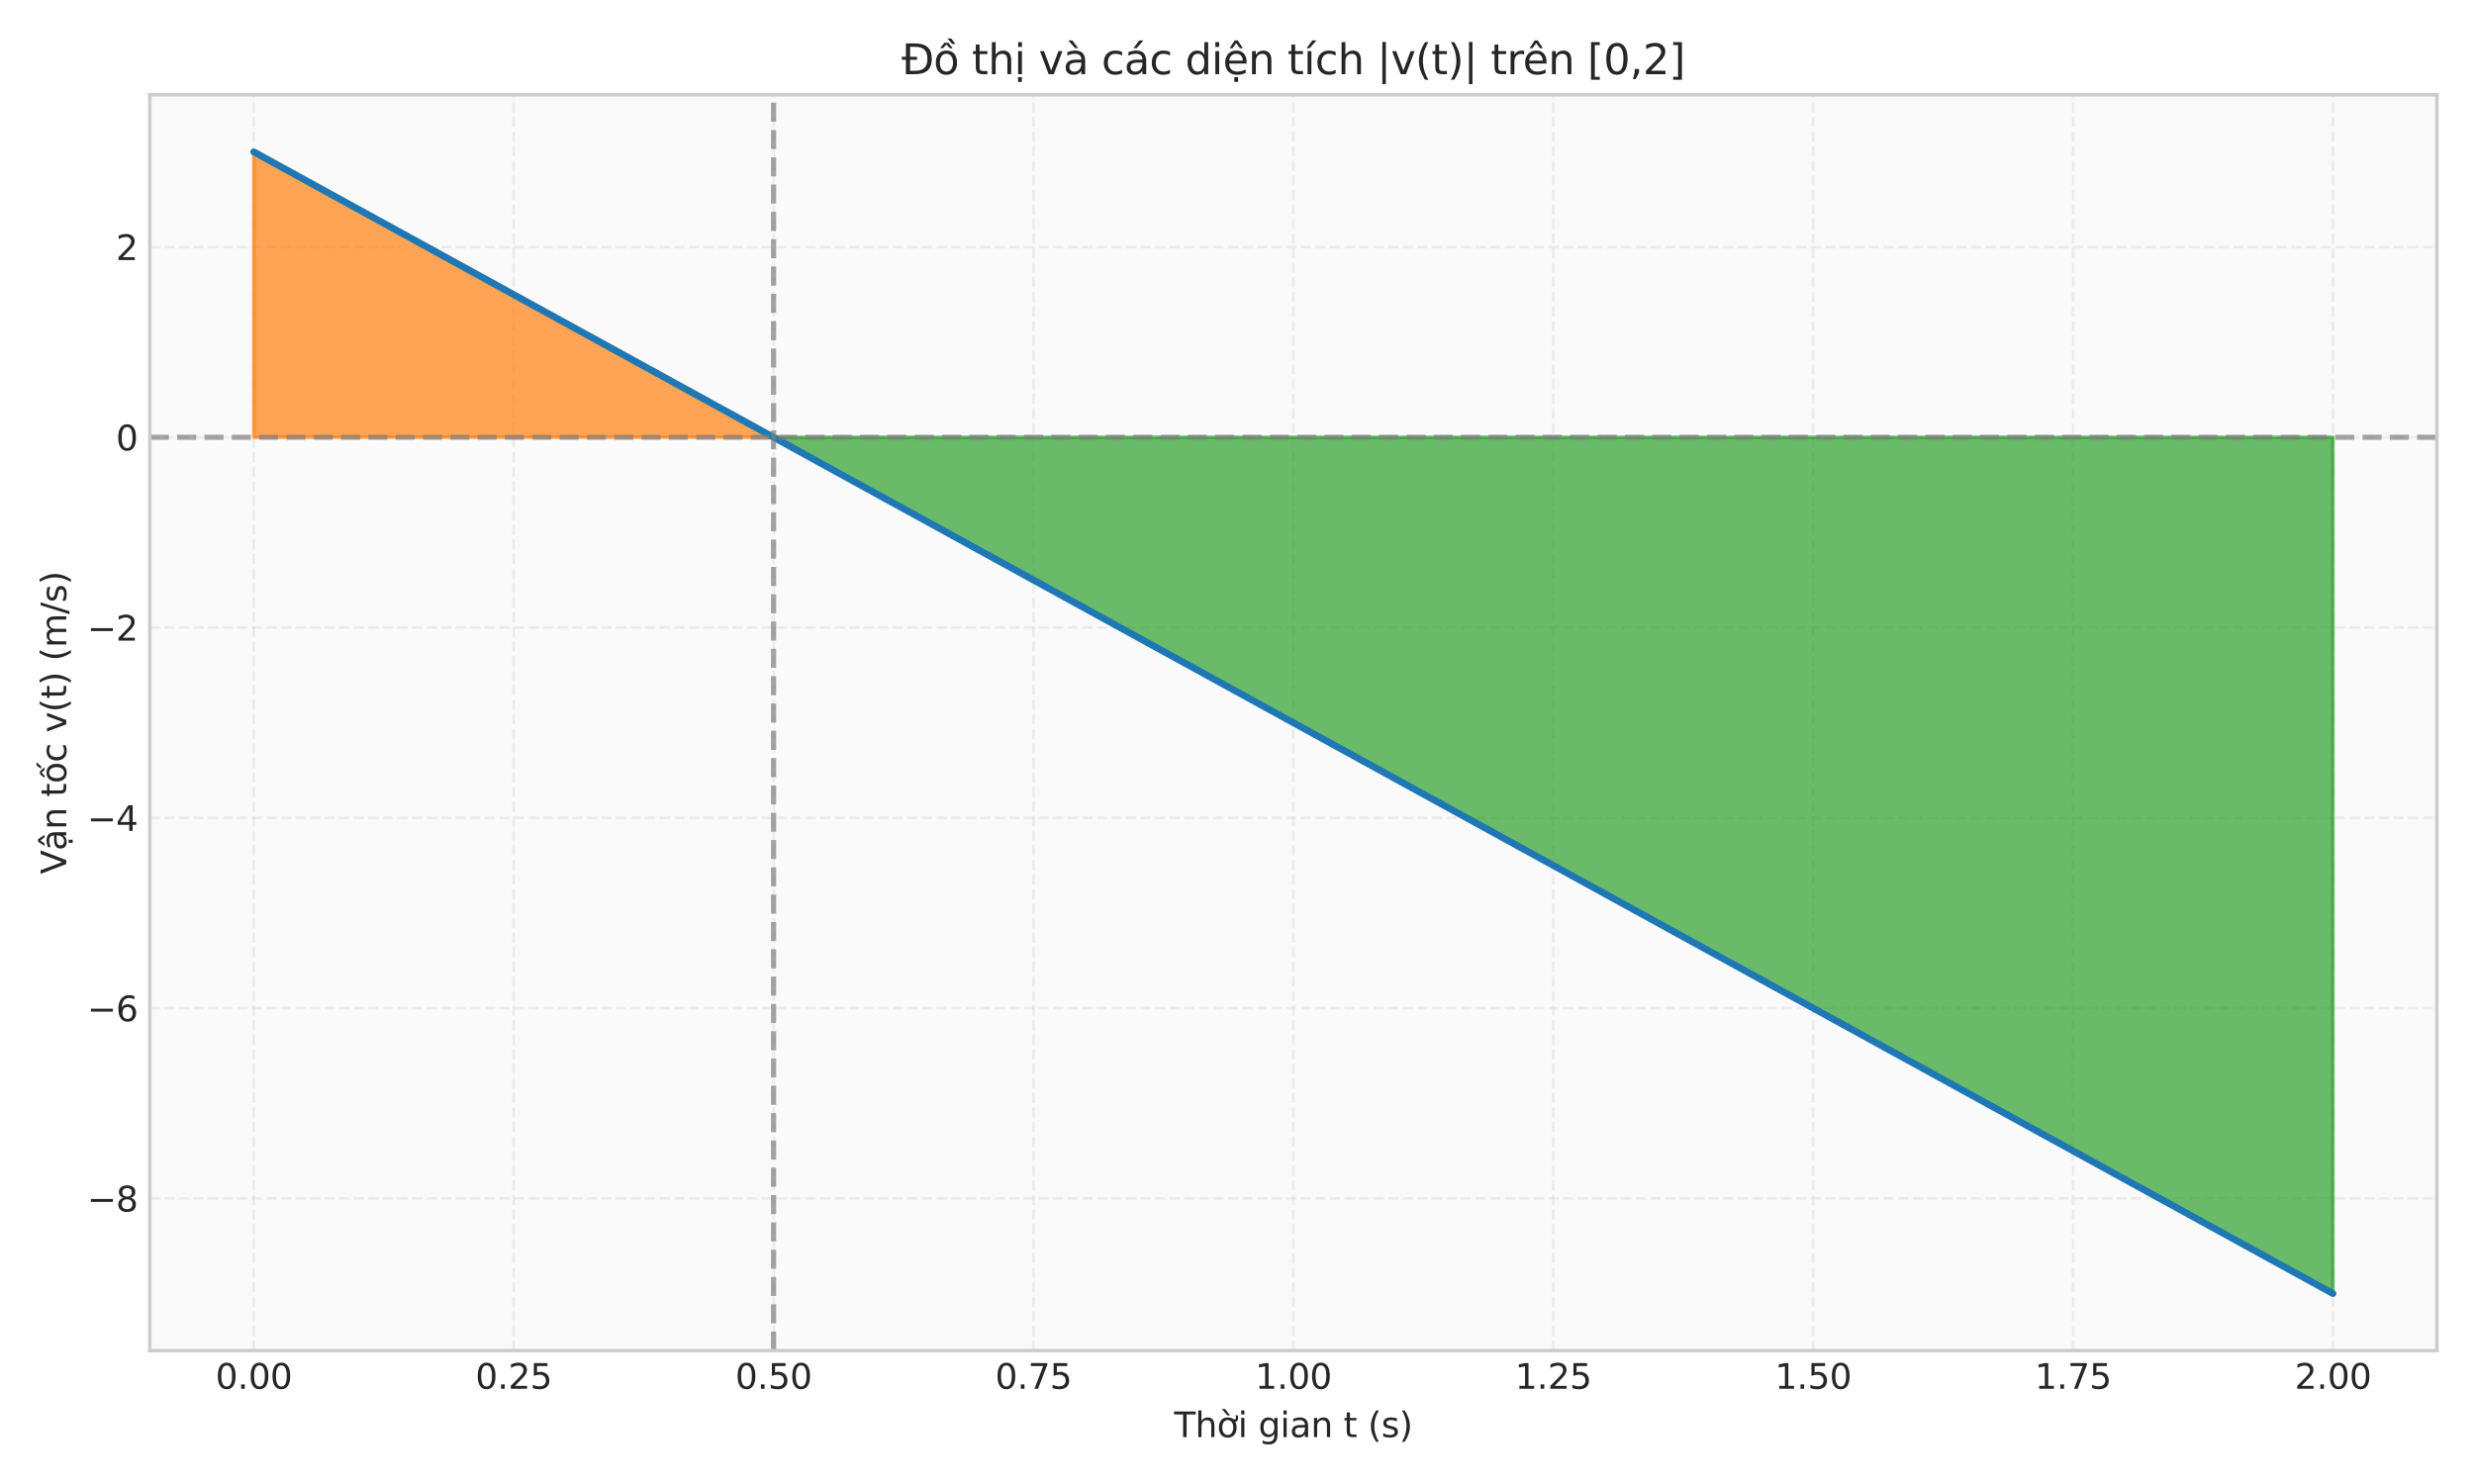 <?xml version="1.0" encoding="utf-8" standalone="no"?>
<!DOCTYPE svg PUBLIC "-//W3C//DTD SVG 1.1//EN"
  "http://www.w3.org/Graphics/SVG/1.1/DTD/svg11.dtd">
<svg xmlns:xlink="http://www.w3.org/1999/xlink" width="720pt" height="432pt" viewBox="0 0 720 432" xmlns="http://www.w3.org/2000/svg" version="1.1">
 <defs>
  <style type="text/css">*{stroke-linejoin: round; stroke-linecap: butt}</style>
 </defs>
 <g id="figure_1">
  <g id="patch_1">
   <path d="M 0 432 
L 720 432 
L 720 0 
L 0 0 
z
" style="fill: #ffffff"/>
  </g>
  <g id="axes_1">
   <g id="patch_2">
    <path d="M 43.601 393.18 
L 709.2 393.18 
L 709.2 27.6 
L 43.601 27.6 
z
" style="fill: #fafafa"/>
   </g>
   <g id="matplotlib.axis_1">
    <g id="xtick_1">
     <g id="line2d_1">
      <path d="M 73.856 393.18 
L 73.856 27.6 
" clip-path="url(#p8010c33c61)" style="fill: none; stroke-dasharray: 2.96,1.28; stroke-dashoffset: 0; stroke: #cccccc; stroke-opacity: 0.3; stroke-width: 0.8"/>
     </g>
     <g id="line2d_2"/>
     <g id="text_1">
      <!-- 0.00 -->
      <g style="fill: #262626" transform="translate(62.723 404.278) scale(0.1 -0.1)">
       <defs>
        <path id="DejaVuSans-30" d="M 2034 4250 
Q 1547 4250 1301 3770 
Q 1056 3291 1056 2328 
Q 1056 1369 1301 889 
Q 1547 409 2034 409 
Q 2525 409 2770 889 
Q 3016 1369 3016 2328 
Q 3016 3291 2770 3770 
Q 2525 4250 2034 4250 
z
M 2034 4750 
Q 2819 4750 3233 4129 
Q 3647 3509 3647 2328 
Q 3647 1150 3233 529 
Q 2819 -91 2034 -91 
Q 1250 -91 836 529 
Q 422 1150 422 2328 
Q 422 3509 836 4129 
Q 1250 4750 2034 4750 
z
" transform="scale(0.016)"/>
        <path id="DejaVuSans-2e" d="M 684 794 
L 1344 794 
L 1344 0 
L 684 0 
L 684 794 
z
" transform="scale(0.016)"/>
       </defs>
       <use xlink:href="#DejaVuSans-30"/>
       <use xlink:href="#DejaVuSans-2e" transform="translate(63.623 0)"/>
       <use xlink:href="#DejaVuSans-30" transform="translate(95.41 0)"/>
       <use xlink:href="#DejaVuSans-30" transform="translate(159.033 0)"/>
      </g>
     </g>
    </g>
    <g id="xtick_2">
     <g id="line2d_3">
      <path d="M 149.492 393.18 
L 149.492 27.6 
" clip-path="url(#p8010c33c61)" style="fill: none; stroke-dasharray: 2.96,1.28; stroke-dashoffset: 0; stroke: #cccccc; stroke-opacity: 0.3; stroke-width: 0.8"/>
     </g>
     <g id="line2d_4"/>
     <g id="text_2">
      <!-- 0.25 -->
      <g style="fill: #262626" transform="translate(138.359 404.278) scale(0.1 -0.1)">
       <defs>
        <path id="DejaVuSans-32" d="M 1228 531 
L 3431 531 
L 3431 0 
L 469 0 
L 469 531 
Q 828 903 1448 1529 
Q 2069 2156 2228 2338 
Q 2531 2678 2651 2914 
Q 2772 3150 2772 3378 
Q 2772 3750 2511 3984 
Q 2250 4219 1831 4219 
Q 1534 4219 1204 4116 
Q 875 4013 500 3803 
L 500 4441 
Q 881 4594 1212 4672 
Q 1544 4750 1819 4750 
Q 2544 4750 2975 4387 
Q 3406 4025 3406 3419 
Q 3406 3131 3298 2873 
Q 3191 2616 2906 2266 
Q 2828 2175 2409 1742 
Q 1991 1309 1228 531 
z
" transform="scale(0.016)"/>
        <path id="DejaVuSans-35" d="M 691 4666 
L 3169 4666 
L 3169 4134 
L 1269 4134 
L 1269 2991 
Q 1406 3038 1543 3061 
Q 1681 3084 1819 3084 
Q 2600 3084 3056 2656 
Q 3513 2228 3513 1497 
Q 3513 744 3044 326 
Q 2575 -91 1722 -91 
Q 1428 -91 1123 -41 
Q 819 9 494 109 
L 494 744 
Q 775 591 1075 516 
Q 1375 441 1709 441 
Q 2250 441 2565 725 
Q 2881 1009 2881 1497 
Q 2881 1984 2565 2268 
Q 2250 2553 1709 2553 
Q 1456 2553 1204 2497 
Q 953 2441 691 2322 
L 691 4666 
z
" transform="scale(0.016)"/>
       </defs>
       <use xlink:href="#DejaVuSans-30"/>
       <use xlink:href="#DejaVuSans-2e" transform="translate(63.623 0)"/>
       <use xlink:href="#DejaVuSans-32" transform="translate(95.41 0)"/>
       <use xlink:href="#DejaVuSans-35" transform="translate(159.033 0)"/>
      </g>
     </g>
    </g>
    <g id="xtick_3">
     <g id="line2d_5">
      <path d="M 225.128 393.18 
L 225.128 27.6 
" clip-path="url(#p8010c33c61)" style="fill: none; stroke-dasharray: 2.96,1.28; stroke-dashoffset: 0; stroke: #cccccc; stroke-opacity: 0.3; stroke-width: 0.8"/>
     </g>
     <g id="line2d_6"/>
     <g id="text_3">
      <!-- 0.50 -->
      <g style="fill: #262626" transform="translate(213.995 404.278) scale(0.1 -0.1)">
       <use xlink:href="#DejaVuSans-30"/>
       <use xlink:href="#DejaVuSans-2e" transform="translate(63.623 0)"/>
       <use xlink:href="#DejaVuSans-35" transform="translate(95.41 0)"/>
       <use xlink:href="#DejaVuSans-30" transform="translate(159.033 0)"/>
      </g>
     </g>
    </g>
    <g id="xtick_4">
     <g id="line2d_7">
      <path d="M 300.764 393.18 
L 300.764 27.6 
" clip-path="url(#p8010c33c61)" style="fill: none; stroke-dasharray: 2.96,1.28; stroke-dashoffset: 0; stroke: #cccccc; stroke-opacity: 0.3; stroke-width: 0.8"/>
     </g>
     <g id="line2d_8"/>
     <g id="text_4">
      <!-- 0.75 -->
      <g style="fill: #262626" transform="translate(289.632 404.278) scale(0.1 -0.1)">
       <defs>
        <path id="DejaVuSans-37" d="M 525 4666 
L 3525 4666 
L 3525 4397 
L 1831 0 
L 1172 0 
L 2766 4134 
L 525 4134 
L 525 4666 
z
" transform="scale(0.016)"/>
       </defs>
       <use xlink:href="#DejaVuSans-30"/>
       <use xlink:href="#DejaVuSans-2e" transform="translate(63.623 0)"/>
       <use xlink:href="#DejaVuSans-37" transform="translate(95.41 0)"/>
       <use xlink:href="#DejaVuSans-35" transform="translate(159.033 0)"/>
      </g>
     </g>
    </g>
    <g id="xtick_5">
     <g id="line2d_9">
      <path d="M 376.401 393.18 
L 376.401 27.6 
" clip-path="url(#p8010c33c61)" style="fill: none; stroke-dasharray: 2.96,1.28; stroke-dashoffset: 0; stroke: #cccccc; stroke-opacity: 0.3; stroke-width: 0.8"/>
     </g>
     <g id="line2d_10"/>
     <g id="text_5">
      <!-- 1.00 -->
      <g style="fill: #262626" transform="translate(365.268 404.278) scale(0.1 -0.1)">
       <defs>
        <path id="DejaVuSans-31" d="M 794 531 
L 1825 531 
L 1825 4091 
L 703 3866 
L 703 4441 
L 1819 4666 
L 2450 4666 
L 2450 531 
L 3481 531 
L 3481 0 
L 794 0 
L 794 531 
z
" transform="scale(0.016)"/>
       </defs>
       <use xlink:href="#DejaVuSans-31"/>
       <use xlink:href="#DejaVuSans-2e" transform="translate(63.623 0)"/>
       <use xlink:href="#DejaVuSans-30" transform="translate(95.41 0)"/>
       <use xlink:href="#DejaVuSans-30" transform="translate(159.033 0)"/>
      </g>
     </g>
    </g>
    <g id="xtick_6">
     <g id="line2d_11">
      <path d="M 452.037 393.18 
L 452.037 27.6 
" clip-path="url(#p8010c33c61)" style="fill: none; stroke-dasharray: 2.96,1.28; stroke-dashoffset: 0; stroke: #cccccc; stroke-opacity: 0.3; stroke-width: 0.8"/>
     </g>
     <g id="line2d_12"/>
     <g id="text_6">
      <!-- 1.25 -->
      <g style="fill: #262626" transform="translate(440.904 404.278) scale(0.1 -0.1)">
       <use xlink:href="#DejaVuSans-31"/>
       <use xlink:href="#DejaVuSans-2e" transform="translate(63.623 0)"/>
       <use xlink:href="#DejaVuSans-32" transform="translate(95.41 0)"/>
       <use xlink:href="#DejaVuSans-35" transform="translate(159.033 0)"/>
      </g>
     </g>
    </g>
    <g id="xtick_7">
     <g id="line2d_13">
      <path d="M 527.673 393.18 
L 527.673 27.6 
" clip-path="url(#p8010c33c61)" style="fill: none; stroke-dasharray: 2.96,1.28; stroke-dashoffset: 0; stroke: #cccccc; stroke-opacity: 0.3; stroke-width: 0.8"/>
     </g>
     <g id="line2d_14"/>
     <g id="text_7">
      <!-- 1.50 -->
      <g style="fill: #262626" transform="translate(516.54 404.278) scale(0.1 -0.1)">
       <use xlink:href="#DejaVuSans-31"/>
       <use xlink:href="#DejaVuSans-2e" transform="translate(63.623 0)"/>
       <use xlink:href="#DejaVuSans-35" transform="translate(95.41 0)"/>
       <use xlink:href="#DejaVuSans-30" transform="translate(159.033 0)"/>
      </g>
     </g>
    </g>
    <g id="xtick_8">
     <g id="line2d_15">
      <path d="M 603.309 393.18 
L 603.309 27.6 
" clip-path="url(#p8010c33c61)" style="fill: none; stroke-dasharray: 2.96,1.28; stroke-dashoffset: 0; stroke: #cccccc; stroke-opacity: 0.3; stroke-width: 0.8"/>
     </g>
     <g id="line2d_16"/>
     <g id="text_8">
      <!-- 1.75 -->
      <g style="fill: #262626" transform="translate(592.176 404.278) scale(0.1 -0.1)">
       <use xlink:href="#DejaVuSans-31"/>
       <use xlink:href="#DejaVuSans-2e" transform="translate(63.623 0)"/>
       <use xlink:href="#DejaVuSans-37" transform="translate(95.41 0)"/>
       <use xlink:href="#DejaVuSans-35" transform="translate(159.033 0)"/>
      </g>
     </g>
    </g>
    <g id="xtick_9">
     <g id="line2d_17">
      <path d="M 678.946 393.18 
L 678.946 27.6 
" clip-path="url(#p8010c33c61)" style="fill: none; stroke-dasharray: 2.96,1.28; stroke-dashoffset: 0; stroke: #cccccc; stroke-opacity: 0.3; stroke-width: 0.8"/>
     </g>
     <g id="line2d_18"/>
     <g id="text_9">
      <!-- 2.00 -->
      <g style="fill: #262626" transform="translate(667.813 404.278) scale(0.1 -0.1)">
       <use xlink:href="#DejaVuSans-32"/>
       <use xlink:href="#DejaVuSans-2e" transform="translate(63.623 0)"/>
       <use xlink:href="#DejaVuSans-30" transform="translate(95.41 0)"/>
       <use xlink:href="#DejaVuSans-30" transform="translate(159.033 0)"/>
      </g>
     </g>
    </g>
    <g id="text_10">
     <!-- Thời gian t (s) -->
     <g style="fill: #262626" transform="translate(341.7 418.357) scale(0.1 -0.1)">
      <defs>
       <path id="DejaVuSans-54" d="M -19 4666 
L 3928 4666 
L 3928 4134 
L 2272 4134 
L 2272 0 
L 1638 0 
L 1638 4134 
L -19 4134 
L -19 4666 
z
" transform="scale(0.016)"/>
       <path id="DejaVuSans-68" d="M 3513 2113 
L 3513 0 
L 2938 0 
L 2938 2094 
Q 2938 2591 2744 2837 
Q 2550 3084 2163 3084 
Q 1697 3084 1428 2787 
Q 1159 2491 1159 1978 
L 1159 0 
L 581 0 
L 581 4863 
L 1159 4863 
L 1159 2956 
Q 1366 3272 1645 3428 
Q 1925 3584 2291 3584 
Q 2894 3584 3203 3211 
Q 3513 2838 3513 2113 
z
" transform="scale(0.016)"/>
       <path id="DejaVuSans-1edd" d="M 1507 5119 
L 2388 3950 
L 1910 3950 
L 891 5119 
L 1507 5119 
z
M 2622 3136 
L 2622 3508 
Q 2813 3367 2950 3300 
Q 3088 3233 3185 3233 
Q 3328 3233 3400 3319 
Q 3472 3405 3472 3573 
Q 3472 3673 3448 3770 
Q 3425 3867 3378 3964 
L 3794 3964 
Q 3825 3845 3840 3739 
Q 3856 3633 3856 3539 
Q 3856 3158 3720 2978 
Q 3585 2798 3294 2798 
Q 3144 2798 2980 2881 
Q 2816 2964 2622 3136 
z
M 1975 3097 
Q 1513 3097 1244 2736 
Q 975 2375 975 1747 
Q 975 1119 1242 758 
Q 1510 397 1975 397 
Q 2435 397 2703 759 
Q 2972 1122 2972 1747 
Q 2972 2369 2703 2733 
Q 2435 3097 1975 3097 
z
M 1975 3584 
Q 2725 3584 3153 3096 
Q 3582 2609 3582 1747 
Q 3582 888 3153 398 
Q 2725 -91 1975 -91 
Q 1222 -91 795 398 
Q 369 888 369 1747 
Q 369 2609 795 3096 
Q 1222 3584 1975 3584 
z
" transform="scale(0.016)"/>
       <path id="DejaVuSans-69" d="M 603 3500 
L 1178 3500 
L 1178 0 
L 603 0 
L 603 3500 
z
M 603 4863 
L 1178 4863 
L 1178 4134 
L 603 4134 
L 603 4863 
z
" transform="scale(0.016)"/>
       <path id="DejaVuSans-20" transform="scale(0.016)"/>
       <path id="DejaVuSans-67" d="M 2906 1791 
Q 2906 2416 2648 2759 
Q 2391 3103 1925 3103 
Q 1463 3103 1205 2759 
Q 947 2416 947 1791 
Q 947 1169 1205 825 
Q 1463 481 1925 481 
Q 2391 481 2648 825 
Q 2906 1169 2906 1791 
z
M 3481 434 
Q 3481 -459 3084 -895 
Q 2688 -1331 1869 -1331 
Q 1566 -1331 1297 -1286 
Q 1028 -1241 775 -1147 
L 775 -588 
Q 1028 -725 1275 -790 
Q 1522 -856 1778 -856 
Q 2344 -856 2625 -561 
Q 2906 -266 2906 331 
L 2906 616 
Q 2728 306 2450 153 
Q 2172 0 1784 0 
Q 1141 0 747 490 
Q 353 981 353 1791 
Q 353 2603 747 3093 
Q 1141 3584 1784 3584 
Q 2172 3584 2450 3431 
Q 2728 3278 2906 2969 
L 2906 3500 
L 3481 3500 
L 3481 434 
z
" transform="scale(0.016)"/>
       <path id="DejaVuSans-61" d="M 2194 1759 
Q 1497 1759 1228 1600 
Q 959 1441 959 1056 
Q 959 750 1161 570 
Q 1363 391 1709 391 
Q 2188 391 2477 730 
Q 2766 1069 2766 1631 
L 2766 1759 
L 2194 1759 
z
M 3341 1997 
L 3341 0 
L 2766 0 
L 2766 531 
Q 2569 213 2275 61 
Q 1981 -91 1556 -91 
Q 1019 -91 701 211 
Q 384 513 384 1019 
Q 384 1609 779 1909 
Q 1175 2209 1959 2209 
L 2766 2209 
L 2766 2266 
Q 2766 2663 2505 2880 
Q 2244 3097 1772 3097 
Q 1472 3097 1187 3025 
Q 903 2953 641 2809 
L 641 3341 
Q 956 3463 1253 3523 
Q 1550 3584 1831 3584 
Q 2591 3584 2966 3190 
Q 3341 2797 3341 1997 
z
" transform="scale(0.016)"/>
       <path id="DejaVuSans-6e" d="M 3513 2113 
L 3513 0 
L 2938 0 
L 2938 2094 
Q 2938 2591 2744 2837 
Q 2550 3084 2163 3084 
Q 1697 3084 1428 2787 
Q 1159 2491 1159 1978 
L 1159 0 
L 581 0 
L 581 3500 
L 1159 3500 
L 1159 2956 
Q 1366 3272 1645 3428 
Q 1925 3584 2291 3584 
Q 2894 3584 3203 3211 
Q 3513 2838 3513 2113 
z
" transform="scale(0.016)"/>
       <path id="DejaVuSans-74" d="M 1172 4494 
L 1172 3500 
L 2356 3500 
L 2356 3053 
L 1172 3053 
L 1172 1153 
Q 1172 725 1289 603 
Q 1406 481 1766 481 
L 2356 481 
L 2356 0 
L 1766 0 
Q 1100 0 847 248 
Q 594 497 594 1153 
L 594 3053 
L 172 3053 
L 172 3500 
L 594 3500 
L 594 4494 
L 1172 4494 
z
" transform="scale(0.016)"/>
       <path id="DejaVuSans-28" d="M 1984 4856 
Q 1566 4138 1362 3434 
Q 1159 2731 1159 2009 
Q 1159 1288 1364 580 
Q 1569 -128 1984 -844 
L 1484 -844 
Q 1016 -109 783 600 
Q 550 1309 550 2009 
Q 550 2706 781 3412 
Q 1013 4119 1484 4856 
L 1984 4856 
z
" transform="scale(0.016)"/>
       <path id="DejaVuSans-73" d="M 2834 3397 
L 2834 2853 
Q 2591 2978 2328 3040 
Q 2066 3103 1784 3103 
Q 1356 3103 1142 2972 
Q 928 2841 928 2578 
Q 928 2378 1081 2264 
Q 1234 2150 1697 2047 
L 1894 2003 
Q 2506 1872 2764 1633 
Q 3022 1394 3022 966 
Q 3022 478 2636 193 
Q 2250 -91 1575 -91 
Q 1294 -91 989 -36 
Q 684 19 347 128 
L 347 722 
Q 666 556 975 473 
Q 1284 391 1588 391 
Q 1994 391 2212 530 
Q 2431 669 2431 922 
Q 2431 1156 2273 1281 
Q 2116 1406 1581 1522 
L 1381 1569 
Q 847 1681 609 1914 
Q 372 2147 372 2553 
Q 372 3047 722 3315 
Q 1072 3584 1716 3584 
Q 2034 3584 2315 3537 
Q 2597 3491 2834 3397 
z
" transform="scale(0.016)"/>
       <path id="DejaVuSans-29" d="M 513 4856 
L 1013 4856 
Q 1481 4119 1714 3412 
Q 1947 2706 1947 2009 
Q 1947 1309 1714 600 
Q 1481 -109 1013 -844 
L 513 -844 
Q 928 -128 1133 580 
Q 1338 1288 1338 2009 
Q 1338 2731 1133 3434 
Q 928 4138 513 4856 
z
" transform="scale(0.016)"/>
      </defs>
      <use xlink:href="#DejaVuSans-54"/>
      <use xlink:href="#DejaVuSans-68" transform="translate(61.084 0)"/>
      <use xlink:href="#DejaVuSans-1edd" transform="translate(124.463 0)"/>
      <use xlink:href="#DejaVuSans-69" transform="translate(185.645 0)"/>
      <use xlink:href="#DejaVuSans-20" transform="translate(213.428 0)"/>
      <use xlink:href="#DejaVuSans-67" transform="translate(245.215 0)"/>
      <use xlink:href="#DejaVuSans-69" transform="translate(308.691 0)"/>
      <use xlink:href="#DejaVuSans-61" transform="translate(336.475 0)"/>
      <use xlink:href="#DejaVuSans-6e" transform="translate(397.754 0)"/>
      <use xlink:href="#DejaVuSans-20" transform="translate(461.133 0)"/>
      <use xlink:href="#DejaVuSans-74" transform="translate(492.92 0)"/>
      <use xlink:href="#DejaVuSans-20" transform="translate(532.129 0)"/>
      <use xlink:href="#DejaVuSans-28" transform="translate(563.916 0)"/>
      <use xlink:href="#DejaVuSans-73" transform="translate(602.93 0)"/>
      <use xlink:href="#DejaVuSans-29" transform="translate(655.029 0)"/>
     </g>
    </g>
   </g>
   <g id="matplotlib.axis_2">
    <g id="ytick_1">
     <g id="line2d_19">
      <path d="M 43.601 348.867 
L 709.2 348.867 
" clip-path="url(#p8010c33c61)" style="fill: none; stroke-dasharray: 2.96,1.28; stroke-dashoffset: 0; stroke: #cccccc; stroke-opacity: 0.3; stroke-width: 0.8"/>
     </g>
     <g id="line2d_20"/>
     <g id="text_11">
      <!-- −8 -->
      <g style="fill: #262626" transform="translate(25.359 352.666) scale(0.1 -0.1)">
       <defs>
        <path id="DejaVuSans-2212" d="M 678 2272 
L 4684 2272 
L 4684 1741 
L 678 1741 
L 678 2272 
z
" transform="scale(0.016)"/>
        <path id="DejaVuSans-38" d="M 2034 2216 
Q 1584 2216 1326 1975 
Q 1069 1734 1069 1313 
Q 1069 891 1326 650 
Q 1584 409 2034 409 
Q 2484 409 2743 651 
Q 3003 894 3003 1313 
Q 3003 1734 2745 1975 
Q 2488 2216 2034 2216 
z
M 1403 2484 
Q 997 2584 770 2862 
Q 544 3141 544 3541 
Q 544 4100 942 4425 
Q 1341 4750 2034 4750 
Q 2731 4750 3128 4425 
Q 3525 4100 3525 3541 
Q 3525 3141 3298 2862 
Q 3072 2584 2669 2484 
Q 3125 2378 3379 2068 
Q 3634 1759 3634 1313 
Q 3634 634 3220 271 
Q 2806 -91 2034 -91 
Q 1263 -91 848 271 
Q 434 634 434 1313 
Q 434 1759 690 2068 
Q 947 2378 1403 2484 
z
M 1172 3481 
Q 1172 3119 1398 2916 
Q 1625 2713 2034 2713 
Q 2441 2713 2670 2916 
Q 2900 3119 2900 3481 
Q 2900 3844 2670 4047 
Q 2441 4250 2034 4250 
Q 1625 4250 1398 4047 
Q 1172 3844 1172 3481 
z
" transform="scale(0.016)"/>
       </defs>
       <use xlink:href="#DejaVuSans-2212"/>
       <use xlink:href="#DejaVuSans-38" transform="translate(83.789 0)"/>
      </g>
     </g>
    </g>
    <g id="ytick_2">
     <g id="line2d_21">
      <path d="M 43.601 293.476 
L 709.2 293.476 
" clip-path="url(#p8010c33c61)" style="fill: none; stroke-dasharray: 2.96,1.28; stroke-dashoffset: 0; stroke: #cccccc; stroke-opacity: 0.3; stroke-width: 0.8"/>
     </g>
     <g id="line2d_22"/>
     <g id="text_12">
      <!-- −6 -->
      <g style="fill: #262626" transform="translate(25.359 297.276) scale(0.1 -0.1)">
       <defs>
        <path id="DejaVuSans-36" d="M 2113 2584 
Q 1688 2584 1439 2293 
Q 1191 2003 1191 1497 
Q 1191 994 1439 701 
Q 1688 409 2113 409 
Q 2538 409 2786 701 
Q 3034 994 3034 1497 
Q 3034 2003 2786 2293 
Q 2538 2584 2113 2584 
z
M 3366 4563 
L 3366 3988 
Q 3128 4100 2886 4159 
Q 2644 4219 2406 4219 
Q 1781 4219 1451 3797 
Q 1122 3375 1075 2522 
Q 1259 2794 1537 2939 
Q 1816 3084 2150 3084 
Q 2853 3084 3261 2657 
Q 3669 2231 3669 1497 
Q 3669 778 3244 343 
Q 2819 -91 2113 -91 
Q 1303 -91 875 529 
Q 447 1150 447 2328 
Q 447 3434 972 4092 
Q 1497 4750 2381 4750 
Q 2619 4750 2861 4703 
Q 3103 4656 3366 4563 
z
" transform="scale(0.016)"/>
       </defs>
       <use xlink:href="#DejaVuSans-2212"/>
       <use xlink:href="#DejaVuSans-36" transform="translate(83.789 0)"/>
      </g>
     </g>
    </g>
    <g id="ytick_3">
     <g id="line2d_23">
      <path d="M 43.601 238.085 
L 709.2 238.085 
" clip-path="url(#p8010c33c61)" style="fill: none; stroke-dasharray: 2.96,1.28; stroke-dashoffset: 0; stroke: #cccccc; stroke-opacity: 0.3; stroke-width: 0.8"/>
     </g>
     <g id="line2d_24"/>
     <g id="text_13">
      <!-- −4 -->
      <g style="fill: #262626" transform="translate(25.359 241.885) scale(0.1 -0.1)">
       <defs>
        <path id="DejaVuSans-34" d="M 2419 4116 
L 825 1625 
L 2419 1625 
L 2419 4116 
z
M 2253 4666 
L 3047 4666 
L 3047 1625 
L 3713 1625 
L 3713 1100 
L 3047 1100 
L 3047 0 
L 2419 0 
L 2419 1100 
L 313 1100 
L 313 1709 
L 2253 4666 
z
" transform="scale(0.016)"/>
       </defs>
       <use xlink:href="#DejaVuSans-2212"/>
       <use xlink:href="#DejaVuSans-34" transform="translate(83.789 0)"/>
      </g>
     </g>
    </g>
    <g id="ytick_4">
     <g id="line2d_25">
      <path d="M 43.601 182.695 
L 709.2 182.695 
" clip-path="url(#p8010c33c61)" style="fill: none; stroke-dasharray: 2.96,1.28; stroke-dashoffset: 0; stroke: #cccccc; stroke-opacity: 0.3; stroke-width: 0.8"/>
     </g>
     <g id="line2d_26"/>
     <g id="text_14">
      <!-- −2 -->
      <g style="fill: #262626" transform="translate(25.359 186.494) scale(0.1 -0.1)">
       <use xlink:href="#DejaVuSans-2212"/>
       <use xlink:href="#DejaVuSans-32" transform="translate(83.789 0)"/>
      </g>
     </g>
    </g>
    <g id="ytick_5">
     <g id="line2d_27">
      <path d="M 43.601 127.304 
L 709.2 127.304 
" clip-path="url(#p8010c33c61)" style="fill: none; stroke-dasharray: 2.96,1.28; stroke-dashoffset: 0; stroke: #cccccc; stroke-opacity: 0.3; stroke-width: 0.8"/>
     </g>
     <g id="line2d_28"/>
     <g id="text_15">
      <!-- 0 -->
      <g style="fill: #262626" transform="translate(33.739 131.103) scale(0.1 -0.1)">
       <use xlink:href="#DejaVuSans-30"/>
      </g>
     </g>
    </g>
    <g id="ytick_6">
     <g id="line2d_29">
      <path d="M 43.601 71.913 
L 709.2 71.913 
" clip-path="url(#p8010c33c61)" style="fill: none; stroke-dasharray: 2.96,1.28; stroke-dashoffset: 0; stroke: #cccccc; stroke-opacity: 0.3; stroke-width: 0.8"/>
     </g>
     <g id="line2d_30"/>
     <g id="text_16">
      <!-- 2 -->
      <g style="fill: #262626" transform="translate(33.739 75.712) scale(0.1 -0.1)">
       <use xlink:href="#DejaVuSans-32"/>
      </g>
     </g>
    </g>
    <g id="text_17">
     <!-- Vận tốc v(t) (m/s) -->
     <g style="fill: #262626" transform="translate(19.279 254.461) rotate(-90) scale(0.1 -0.1)">
      <defs>
       <path id="DejaVuSans-56" d="M 1831 0 
L 50 4666 
L 709 4666 
L 2188 738 
L 3669 4666 
L 4325 4666 
L 2547 0 
L 1831 0 
z
" transform="scale(0.016)"/>
       <path id="DejaVuSans-1ead" d="M 2194 1759 
Q 1497 1759 1228 1600 
Q 959 1441 959 1056 
Q 959 750 1161 570 
Q 1363 391 1709 391 
Q 2188 391 2477 730 
Q 2766 1069 2766 1631 
L 2766 1759 
L 2194 1759 
z
M 3341 1997 
L 3341 0 
L 2766 0 
L 2766 531 
Q 2569 213 2275 61 
Q 1981 -91 1556 -91 
Q 1019 -91 701 211 
Q 384 513 384 1019 
Q 384 1609 779 1909 
Q 1175 2209 1959 2209 
L 2766 2209 
L 2766 2266 
Q 2766 2663 2505 2880 
Q 2244 3097 1772 3097 
Q 1472 3097 1187 3025 
Q 903 2953 641 2809 
L 641 3341 
Q 956 3463 1253 3523 
Q 1550 3584 1831 3584 
Q 2591 3584 2966 3190 
Q 3341 2797 3341 1997 
z
M 1625 5119 
L 2087 5119 
L 2853 3944 
L 2419 3944 
L 1856 4709 
L 1294 3944 
L 859 3944 
L 1625 5119 
z
M 1410 -441 
L 1985 -441 
L 1985 -1172 
L 1410 -1172 
L 1410 -441 
z
" transform="scale(0.016)"/>
       <path id="DejaVuSans-1ed1" d="M 1658 4775 
L 2246 4775 
L 2905 3944 
L 2471 3944 
L 1952 4500 
L 1433 3944 
L 999 3944 
L 1658 4775 
z
M 3268 5409 
L 3846 5409 
L 3134 4584 
L 2655 4584 
L 3268 5409 
z
M 1959 3097 
Q 1497 3097 1228 2736 
Q 959 2375 959 1747 
Q 959 1119 1226 758 
Q 1494 397 1959 397 
Q 2419 397 2687 759 
Q 2956 1122 2956 1747 
Q 2956 2369 2687 2733 
Q 2419 3097 1959 3097 
z
M 1959 3584 
Q 2709 3584 3137 3096 
Q 3566 2609 3566 1747 
Q 3566 888 3137 398 
Q 2709 -91 1959 -91 
Q 1206 -91 779 398 
Q 353 888 353 1747 
Q 353 2609 779 3096 
Q 1206 3584 1959 3584 
z
" transform="scale(0.016)"/>
       <path id="DejaVuSans-63" d="M 3122 3366 
L 3122 2828 
Q 2878 2963 2633 3030 
Q 2388 3097 2138 3097 
Q 1578 3097 1268 2742 
Q 959 2388 959 1747 
Q 959 1106 1268 751 
Q 1578 397 2138 397 
Q 2388 397 2633 464 
Q 2878 531 3122 666 
L 3122 134 
Q 2881 22 2623 -34 
Q 2366 -91 2075 -91 
Q 1284 -91 818 406 
Q 353 903 353 1747 
Q 353 2603 823 3093 
Q 1294 3584 2113 3584 
Q 2378 3584 2631 3529 
Q 2884 3475 3122 3366 
z
" transform="scale(0.016)"/>
       <path id="DejaVuSans-76" d="M 191 3500 
L 800 3500 
L 1894 563 
L 2988 3500 
L 3597 3500 
L 2284 0 
L 1503 0 
L 191 3500 
z
" transform="scale(0.016)"/>
       <path id="DejaVuSans-6d" d="M 3328 2828 
Q 3544 3216 3844 3400 
Q 4144 3584 4550 3584 
Q 5097 3584 5394 3201 
Q 5691 2819 5691 2113 
L 5691 0 
L 5113 0 
L 5113 2094 
Q 5113 2597 4934 2840 
Q 4756 3084 4391 3084 
Q 3944 3084 3684 2787 
Q 3425 2491 3425 1978 
L 3425 0 
L 2847 0 
L 2847 2094 
Q 2847 2600 2669 2842 
Q 2491 3084 2119 3084 
Q 1678 3084 1418 2786 
Q 1159 2488 1159 1978 
L 1159 0 
L 581 0 
L 581 3500 
L 1159 3500 
L 1159 2956 
Q 1356 3278 1631 3431 
Q 1906 3584 2284 3584 
Q 2666 3584 2933 3390 
Q 3200 3197 3328 2828 
z
" transform="scale(0.016)"/>
       <path id="DejaVuSans-2f" d="M 1625 4666 
L 2156 4666 
L 531 -594 
L 0 -594 
L 1625 4666 
z
" transform="scale(0.016)"/>
      </defs>
      <use xlink:href="#DejaVuSans-56"/>
      <use xlink:href="#DejaVuSans-1ead" transform="translate(68.408 0)"/>
      <use xlink:href="#DejaVuSans-6e" transform="translate(129.688 0)"/>
      <use xlink:href="#DejaVuSans-20" transform="translate(193.066 0)"/>
      <use xlink:href="#DejaVuSans-74" transform="translate(224.854 0)"/>
      <use xlink:href="#DejaVuSans-1ed1" transform="translate(264.062 0)"/>
      <use xlink:href="#DejaVuSans-63" transform="translate(325.244 0)"/>
      <use xlink:href="#DejaVuSans-20" transform="translate(380.225 0)"/>
      <use xlink:href="#DejaVuSans-76" transform="translate(412.012 0)"/>
      <use xlink:href="#DejaVuSans-28" transform="translate(471.191 0)"/>
      <use xlink:href="#DejaVuSans-74" transform="translate(510.205 0)"/>
      <use xlink:href="#DejaVuSans-29" transform="translate(549.414 0)"/>
      <use xlink:href="#DejaVuSans-20" transform="translate(588.428 0)"/>
      <use xlink:href="#DejaVuSans-28" transform="translate(620.215 0)"/>
      <use xlink:href="#DejaVuSans-6d" transform="translate(659.229 0)"/>
      <use xlink:href="#DejaVuSans-2f" transform="translate(756.641 0)"/>
      <use xlink:href="#DejaVuSans-73" transform="translate(790.332 0)"/>
      <use xlink:href="#DejaVuSans-29" transform="translate(842.432 0)"/>
     </g>
    </g>
   </g>
   <g id="FillBetweenPolyCollection_1">
    <defs>
     <path id="m2ce1dfac33" d="M 73.856 -304.696 
L 73.856 -387.783 
L 74.616 -387.365 
L 75.376 -386.948 
L 76.136 -386.53 
L 76.896 -386.113 
L 77.657 -385.695 
L 78.417 -385.278 
L 79.177 -384.86 
L 79.937 -384.443 
L 80.697 -384.025 
L 81.457 -383.608 
L 82.218 -383.19 
L 82.978 -382.772 
L 83.738 -382.355 
L 84.498 -381.937 
L 85.258 -381.52 
L 86.018 -381.102 
L 86.779 -380.685 
L 87.539 -380.267 
L 88.299 -379.85 
L 89.059 -379.432 
L 89.819 -379.015 
L 90.579 -378.597 
L 91.339 -378.18 
L 92.1 -377.762 
L 92.86 -377.345 
L 93.62 -376.927 
L 94.38 -376.51 
L 95.14 -376.092 
L 95.9 -375.675 
L 96.661 -375.257 
L 97.421 -374.84 
L 98.181 -374.422 
L 98.941 -374.005 
L 99.701 -373.587 
L 100.461 -373.17 
L 101.222 -372.752 
L 101.982 -372.335 
L 102.742 -371.917 
L 103.502 -371.499 
L 104.262 -371.082 
L 105.022 -370.664 
L 105.783 -370.247 
L 106.543 -369.829 
L 107.303 -369.412 
L 108.063 -368.994 
L 108.823 -368.577 
L 109.583 -368.159 
L 110.344 -367.742 
L 111.104 -367.324 
L 111.864 -366.907 
L 112.624 -366.489 
L 113.384 -366.072 
L 114.144 -365.654 
L 114.905 -365.237 
L 115.665 -364.819 
L 116.425 -364.402 
L 117.185 -363.984 
L 117.945 -363.567 
L 118.705 -363.149 
L 119.466 -362.732 
L 120.226 -362.314 
L 120.986 -361.897 
L 121.746 -361.479 
L 122.506 -361.061 
L 123.266 -360.644 
L 124.026 -360.226 
L 124.787 -359.809 
L 125.547 -359.391 
L 126.307 -358.974 
L 127.067 -358.556 
L 127.827 -358.139 
L 128.587 -357.721 
L 129.348 -357.304 
L 130.108 -356.886 
L 130.868 -356.469 
L 131.628 -356.051 
L 132.388 -355.634 
L 133.148 -355.216 
L 133.909 -354.799 
L 134.669 -354.381 
L 135.429 -353.964 
L 136.189 -353.546 
L 136.949 -353.129 
L 137.709 -352.711 
L 138.47 -352.294 
L 139.23 -351.876 
L 139.99 -351.459 
L 140.75 -351.041 
L 141.51 -350.623 
L 142.27 -350.206 
L 143.031 -349.788 
L 143.791 -349.371 
L 144.551 -348.953 
L 145.311 -348.536 
L 146.071 -348.118 
L 146.831 -347.701 
L 147.592 -347.283 
L 148.352 -346.866 
L 149.112 -346.448 
L 149.872 -346.031 
L 150.632 -345.613 
L 151.392 -345.196 
L 152.153 -344.778 
L 152.913 -344.361 
L 153.673 -343.943 
L 154.433 -343.526 
L 155.193 -343.108 
L 155.953 -342.691 
L 156.714 -342.273 
L 157.474 -341.856 
L 158.234 -341.438 
L 158.994 -341.021 
L 159.754 -340.603 
L 160.514 -340.186 
L 161.274 -339.768 
L 162.035 -339.35 
L 162.795 -338.933 
L 163.555 -338.515 
L 164.315 -338.098 
L 165.075 -337.68 
L 165.835 -337.263 
L 166.596 -336.845 
L 167.356 -336.428 
L 168.116 -336.01 
L 168.876 -335.593 
L 169.636 -335.175 
L 170.396 -334.758 
L 171.157 -334.34 
L 171.917 -333.923 
L 172.677 -333.505 
L 173.437 -333.088 
L 174.197 -332.67 
L 174.957 -332.253 
L 175.718 -331.835 
L 176.478 -331.418 
L 177.238 -331 
L 177.998 -330.583 
L 178.758 -330.165 
L 179.518 -329.748 
L 180.279 -329.33 
L 181.039 -328.912 
L 181.799 -328.495 
L 182.559 -328.077 
L 183.319 -327.66 
L 184.079 -327.242 
L 184.84 -326.825 
L 185.6 -326.407 
L 186.36 -325.99 
L 187.12 -325.572 
L 187.88 -325.155 
L 188.64 -324.737 
L 189.401 -324.32 
L 190.161 -323.902 
L 190.921 -323.485 
L 191.681 -323.067 
L 192.441 -322.65 
L 193.201 -322.232 
L 193.961 -321.815 
L 194.722 -321.397 
L 195.482 -320.98 
L 196.242 -320.562 
L 197.002 -320.145 
L 197.762 -319.727 
L 198.522 -319.31 
L 199.283 -318.892 
L 200.043 -318.475 
L 200.803 -318.057 
L 201.563 -317.639 
L 202.323 -317.222 
L 203.083 -316.804 
L 203.844 -316.387 
L 204.604 -315.969 
L 205.364 -315.552 
L 206.124 -315.134 
L 206.884 -314.717 
L 207.644 -314.299 
L 208.405 -313.882 
L 209.165 -313.464 
L 209.925 -313.047 
L 210.685 -312.629 
L 211.445 -312.212 
L 212.205 -311.794 
L 212.966 -311.377 
L 213.726 -310.959 
L 214.486 -310.542 
L 215.246 -310.124 
L 216.006 -309.707 
L 216.766 -309.289 
L 217.527 -308.872 
L 218.287 -308.454 
L 219.047 -308.037 
L 219.807 -307.619 
L 220.567 -307.201 
L 221.327 -306.784 
L 222.088 -306.366 
L 222.848 -305.949 
L 223.608 -305.531 
L 224.368 -305.114 
L 225.128 -304.696 
L 225.128 -304.696 
L 225.128 -304.696 
L 224.368 -304.696 
L 223.608 -304.696 
L 222.848 -304.696 
L 222.088 -304.696 
L 221.327 -304.696 
L 220.567 -304.696 
L 219.807 -304.696 
L 219.047 -304.696 
L 218.287 -304.696 
L 217.527 -304.696 
L 216.766 -304.696 
L 216.006 -304.696 
L 215.246 -304.696 
L 214.486 -304.696 
L 213.726 -304.696 
L 212.966 -304.696 
L 212.205 -304.696 
L 211.445 -304.696 
L 210.685 -304.696 
L 209.925 -304.696 
L 209.165 -304.696 
L 208.405 -304.696 
L 207.644 -304.696 
L 206.884 -304.696 
L 206.124 -304.696 
L 205.364 -304.696 
L 204.604 -304.696 
L 203.844 -304.696 
L 203.083 -304.696 
L 202.323 -304.696 
L 201.563 -304.696 
L 200.803 -304.696 
L 200.043 -304.696 
L 199.283 -304.696 
L 198.522 -304.696 
L 197.762 -304.696 
L 197.002 -304.696 
L 196.242 -304.696 
L 195.482 -304.696 
L 194.722 -304.696 
L 193.961 -304.696 
L 193.201 -304.696 
L 192.441 -304.696 
L 191.681 -304.696 
L 190.921 -304.696 
L 190.161 -304.696 
L 189.401 -304.696 
L 188.64 -304.696 
L 187.88 -304.696 
L 187.12 -304.696 
L 186.36 -304.696 
L 185.6 -304.696 
L 184.84 -304.696 
L 184.079 -304.696 
L 183.319 -304.696 
L 182.559 -304.696 
L 181.799 -304.696 
L 181.039 -304.696 
L 180.279 -304.696 
L 179.518 -304.696 
L 178.758 -304.696 
L 177.998 -304.696 
L 177.238 -304.696 
L 176.478 -304.696 
L 175.718 -304.696 
L 174.957 -304.696 
L 174.197 -304.696 
L 173.437 -304.696 
L 172.677 -304.696 
L 171.917 -304.696 
L 171.157 -304.696 
L 170.396 -304.696 
L 169.636 -304.696 
L 168.876 -304.696 
L 168.116 -304.696 
L 167.356 -304.696 
L 166.596 -304.696 
L 165.835 -304.696 
L 165.075 -304.696 
L 164.315 -304.696 
L 163.555 -304.696 
L 162.795 -304.696 
L 162.035 -304.696 
L 161.274 -304.696 
L 160.514 -304.696 
L 159.754 -304.696 
L 158.994 -304.696 
L 158.234 -304.696 
L 157.474 -304.696 
L 156.714 -304.696 
L 155.953 -304.696 
L 155.193 -304.696 
L 154.433 -304.696 
L 153.673 -304.696 
L 152.913 -304.696 
L 152.153 -304.696 
L 151.392 -304.696 
L 150.632 -304.696 
L 149.872 -304.696 
L 149.112 -304.696 
L 148.352 -304.696 
L 147.592 -304.696 
L 146.831 -304.696 
L 146.071 -304.696 
L 145.311 -304.696 
L 144.551 -304.696 
L 143.791 -304.696 
L 143.031 -304.696 
L 142.27 -304.696 
L 141.51 -304.696 
L 140.75 -304.696 
L 139.99 -304.696 
L 139.23 -304.696 
L 138.47 -304.696 
L 137.709 -304.696 
L 136.949 -304.696 
L 136.189 -304.696 
L 135.429 -304.696 
L 134.669 -304.696 
L 133.909 -304.696 
L 133.148 -304.696 
L 132.388 -304.696 
L 131.628 -304.696 
L 130.868 -304.696 
L 130.108 -304.696 
L 129.348 -304.696 
L 128.587 -304.696 
L 127.827 -304.696 
L 127.067 -304.696 
L 126.307 -304.696 
L 125.547 -304.696 
L 124.787 -304.696 
L 124.026 -304.696 
L 123.266 -304.696 
L 122.506 -304.696 
L 121.746 -304.696 
L 120.986 -304.696 
L 120.226 -304.696 
L 119.466 -304.696 
L 118.705 -304.696 
L 117.945 -304.696 
L 117.185 -304.696 
L 116.425 -304.696 
L 115.665 -304.696 
L 114.905 -304.696 
L 114.144 -304.696 
L 113.384 -304.696 
L 112.624 -304.696 
L 111.864 -304.696 
L 111.104 -304.696 
L 110.344 -304.696 
L 109.583 -304.696 
L 108.823 -304.696 
L 108.063 -304.696 
L 107.303 -304.696 
L 106.543 -304.696 
L 105.783 -304.696 
L 105.022 -304.696 
L 104.262 -304.696 
L 103.502 -304.696 
L 102.742 -304.696 
L 101.982 -304.696 
L 101.222 -304.696 
L 100.461 -304.696 
L 99.701 -304.696 
L 98.941 -304.696 
L 98.181 -304.696 
L 97.421 -304.696 
L 96.661 -304.696 
L 95.9 -304.696 
L 95.14 -304.696 
L 94.38 -304.696 
L 93.62 -304.696 
L 92.86 -304.696 
L 92.1 -304.696 
L 91.339 -304.696 
L 90.579 -304.696 
L 89.819 -304.696 
L 89.059 -304.696 
L 88.299 -304.696 
L 87.539 -304.696 
L 86.779 -304.696 
L 86.018 -304.696 
L 85.258 -304.696 
L 84.498 -304.696 
L 83.738 -304.696 
L 82.978 -304.696 
L 82.218 -304.696 
L 81.457 -304.696 
L 80.697 -304.696 
L 79.937 -304.696 
L 79.177 -304.696 
L 78.417 -304.696 
L 77.657 -304.696 
L 76.896 -304.696 
L 76.136 -304.696 
L 75.376 -304.696 
L 74.616 -304.696 
L 73.856 -304.696 
z
" style="stroke: #ff7f0e; stroke-opacity: 0.7"/>
    </defs>
    <g clip-path="url(#p8010c33c61)">
     <use xlink:href="#m2ce1dfac33" x="0" y="432" style="fill: #ff7f0e; fill-opacity: 0.7; stroke: #ff7f0e; stroke-opacity: 0.7"/>
    </g>
   </g>
   <g id="FillBetweenPolyCollection_2">
    <defs>
     <path id="m39f07514c5" d="M 225.128 -304.696 
L 225.128 -304.696 
L 226.266 -304.072 
L 227.403 -303.447 
L 228.54 -302.822 
L 229.678 -302.198 
L 230.815 -301.573 
L 231.953 -300.948 
L 233.09 -300.323 
L 234.227 -299.699 
L 235.365 -299.074 
L 236.502 -298.449 
L 237.639 -297.825 
L 238.777 -297.2 
L 239.914 -296.575 
L 241.052 -295.95 
L 242.189 -295.326 
L 243.326 -294.701 
L 244.464 -294.076 
L 245.601 -293.452 
L 246.739 -292.827 
L 247.876 -292.202 
L 249.013 -291.577 
L 250.151 -290.953 
L 251.288 -290.328 
L 252.425 -289.703 
L 253.563 -289.079 
L 254.7 -288.454 
L 255.838 -287.829 
L 256.975 -287.204 
L 258.112 -286.58 
L 259.25 -285.955 
L 260.387 -285.33 
L 261.525 -284.706 
L 262.662 -284.081 
L 263.799 -283.456 
L 264.937 -282.832 
L 266.074 -282.207 
L 267.211 -281.582 
L 268.349 -280.957 
L 269.486 -280.333 
L 270.624 -279.708 
L 271.761 -279.083 
L 272.898 -278.459 
L 274.036 -277.834 
L 275.173 -277.209 
L 276.311 -276.584 
L 277.448 -275.96 
L 278.585 -275.335 
L 279.723 -274.71 
L 280.86 -274.086 
L 281.998 -273.461 
L 283.135 -272.836 
L 284.272 -272.211 
L 285.41 -271.587 
L 286.547 -270.962 
L 287.684 -270.337 
L 288.822 -269.713 
L 289.959 -269.088 
L 291.097 -268.463 
L 292.234 -267.839 
L 293.371 -267.214 
L 294.509 -266.589 
L 295.646 -265.964 
L 296.784 -265.34 
L 297.921 -264.715 
L 299.058 -264.09 
L 300.196 -263.466 
L 301.333 -262.841 
L 302.47 -262.216 
L 303.608 -261.591 
L 304.745 -260.967 
L 305.883 -260.342 
L 307.02 -259.717 
L 308.157 -259.093 
L 309.295 -258.468 
L 310.432 -257.843 
L 311.57 -257.218 
L 312.707 -256.594 
L 313.844 -255.969 
L 314.982 -255.344 
L 316.119 -254.72 
L 317.257 -254.095 
L 318.394 -253.47 
L 319.531 -252.845 
L 320.669 -252.221 
L 321.806 -251.596 
L 322.943 -250.971 
L 324.081 -250.347 
L 325.218 -249.722 
L 326.356 -249.097 
L 327.493 -248.473 
L 328.63 -247.848 
L 329.768 -247.223 
L 330.905 -246.598 
L 332.043 -245.974 
L 333.18 -245.349 
L 334.317 -244.724 
L 335.455 -244.1 
L 336.592 -243.475 
L 337.729 -242.85 
L 338.867 -242.225 
L 340.004 -241.601 
L 341.142 -240.976 
L 342.279 -240.351 
L 343.416 -239.727 
L 344.554 -239.102 
L 345.691 -238.477 
L 346.829 -237.852 
L 347.966 -237.228 
L 349.103 -236.603 
L 350.241 -235.978 
L 351.378 -235.354 
L 352.516 -234.729 
L 353.653 -234.104 
L 354.79 -233.479 
L 355.928 -232.855 
L 357.065 -232.23 
L 358.202 -231.605 
L 359.34 -230.981 
L 360.477 -230.356 
L 361.615 -229.731 
L 362.752 -229.107 
L 363.889 -228.482 
L 365.027 -227.857 
L 366.164 -227.232 
L 367.302 -226.608 
L 368.439 -225.983 
L 369.576 -225.358 
L 370.714 -224.734 
L 371.851 -224.109 
L 372.988 -223.484 
L 374.126 -222.859 
L 375.263 -222.235 
L 376.401 -221.61 
L 377.538 -220.985 
L 378.675 -220.361 
L 379.813 -219.736 
L 380.95 -219.111 
L 382.088 -218.486 
L 383.225 -217.862 
L 384.362 -217.237 
L 385.5 -216.612 
L 386.637 -215.988 
L 387.774 -215.363 
L 388.912 -214.738 
L 390.049 -214.113 
L 391.187 -213.489 
L 392.324 -212.864 
L 393.461 -212.239 
L 394.599 -211.615 
L 395.736 -210.99 
L 396.874 -210.365 
L 398.011 -209.741 
L 399.148 -209.116 
L 400.286 -208.491 
L 401.423 -207.866 
L 402.561 -207.242 
L 403.698 -206.617 
L 404.835 -205.992 
L 405.973 -205.368 
L 407.11 -204.743 
L 408.247 -204.118 
L 409.385 -203.493 
L 410.522 -202.869 
L 411.66 -202.244 
L 412.797 -201.619 
L 413.934 -200.995 
L 415.072 -200.37 
L 416.209 -199.745 
L 417.347 -199.12 
L 418.484 -198.496 
L 419.621 -197.871 
L 420.759 -197.246 
L 421.896 -196.622 
L 423.033 -195.997 
L 424.171 -195.372 
L 425.308 -194.747 
L 426.446 -194.123 
L 427.583 -193.498 
L 428.72 -192.873 
L 429.858 -192.249 
L 430.995 -191.624 
L 432.133 -190.999 
L 433.27 -190.375 
L 434.407 -189.75 
L 435.545 -189.125 
L 436.682 -188.5 
L 437.82 -187.876 
L 438.957 -187.251 
L 440.094 -186.626 
L 441.232 -186.002 
L 442.369 -185.377 
L 443.506 -184.752 
L 444.644 -184.127 
L 445.781 -183.503 
L 446.919 -182.878 
L 448.056 -182.253 
L 449.193 -181.629 
L 450.331 -181.004 
L 451.468 -180.379 
L 452.606 -179.754 
L 453.743 -179.13 
L 454.88 -178.505 
L 456.018 -177.88 
L 457.155 -177.256 
L 458.292 -176.631 
L 459.43 -176.006 
L 460.567 -175.381 
L 461.705 -174.757 
L 462.842 -174.132 
L 463.979 -173.507 
L 465.117 -172.883 
L 466.254 -172.258 
L 467.392 -171.633 
L 468.529 -171.009 
L 469.666 -170.384 
L 470.804 -169.759 
L 471.941 -169.134 
L 473.079 -168.51 
L 474.216 -167.885 
L 475.353 -167.26 
L 476.491 -166.636 
L 477.628 -166.011 
L 478.765 -165.386 
L 479.903 -164.761 
L 481.04 -164.137 
L 482.178 -163.512 
L 483.315 -162.887 
L 484.452 -162.263 
L 485.59 -161.638 
L 486.727 -161.013 
L 487.865 -160.388 
L 489.002 -159.764 
L 490.139 -159.139 
L 491.277 -158.514 
L 492.414 -157.89 
L 493.551 -157.265 
L 494.689 -156.64 
L 495.826 -156.016 
L 496.964 -155.391 
L 498.101 -154.766 
L 499.238 -154.141 
L 500.376 -153.517 
L 501.513 -152.892 
L 502.651 -152.267 
L 503.788 -151.643 
L 504.925 -151.018 
L 506.063 -150.393 
L 507.2 -149.768 
L 508.337 -149.144 
L 509.475 -148.519 
L 510.612 -147.894 
L 511.75 -147.27 
L 512.887 -146.645 
L 514.024 -146.02 
L 515.162 -145.395 
L 516.299 -144.771 
L 517.437 -144.146 
L 518.574 -143.521 
L 519.711 -142.897 
L 520.849 -142.272 
L 521.986 -141.647 
L 523.124 -141.022 
L 524.261 -140.398 
L 525.398 -139.773 
L 526.536 -139.148 
L 527.673 -138.524 
L 528.81 -137.899 
L 529.948 -137.274 
L 531.085 -136.65 
L 532.223 -136.025 
L 533.36 -135.4 
L 534.497 -134.775 
L 535.635 -134.151 
L 536.772 -133.526 
L 537.91 -132.901 
L 539.047 -132.277 
L 540.184 -131.652 
L 541.322 -131.027 
L 542.459 -130.402 
L 543.596 -129.778 
L 544.734 -129.153 
L 545.871 -128.528 
L 547.009 -127.904 
L 548.146 -127.279 
L 549.283 -126.654 
L 550.421 -126.029 
L 551.558 -125.405 
L 552.696 -124.78 
L 553.833 -124.155 
L 554.97 -123.531 
L 556.108 -122.906 
L 557.245 -122.281 
L 558.383 -121.656 
L 559.52 -121.032 
L 560.657 -120.407 
L 561.795 -119.782 
L 562.932 -119.158 
L 564.069 -118.533 
L 565.207 -117.908 
L 566.344 -117.284 
L 567.482 -116.659 
L 568.619 -116.034 
L 569.756 -115.409 
L 570.894 -114.785 
L 572.031 -114.16 
L 573.169 -113.535 
L 574.306 -112.911 
L 575.443 -112.286 
L 576.581 -111.661 
L 577.718 -111.036 
L 578.855 -110.412 
L 579.993 -109.787 
L 581.13 -109.162 
L 582.268 -108.538 
L 583.405 -107.913 
L 584.542 -107.288 
L 585.68 -106.663 
L 586.817 -106.039 
L 587.955 -105.414 
L 589.092 -104.789 
L 590.229 -104.165 
L 591.367 -103.54 
L 592.504 -102.915 
L 593.642 -102.29 
L 594.779 -101.666 
L 595.916 -101.041 
L 597.054 -100.416 
L 598.191 -99.792 
L 599.328 -99.167 
L 600.466 -98.542 
L 601.603 -97.918 
L 602.741 -97.293 
L 603.878 -96.668 
L 605.015 -96.043 
L 606.153 -95.419 
L 607.29 -94.794 
L 608.428 -94.169 
L 609.565 -93.545 
L 610.702 -92.92 
L 611.84 -92.295 
L 612.977 -91.67 
L 614.114 -91.046 
L 615.252 -90.421 
L 616.389 -89.796 
L 617.527 -89.172 
L 618.664 -88.547 
L 619.801 -87.922 
L 620.939 -87.297 
L 622.076 -86.673 
L 623.214 -86.048 
L 624.351 -85.423 
L 625.488 -84.799 
L 626.626 -84.174 
L 627.763 -83.549 
L 628.9 -82.924 
L 630.038 -82.3 
L 631.175 -81.675 
L 632.313 -81.05 
L 633.45 -80.426 
L 634.587 -79.801 
L 635.725 -79.176 
L 636.862 -78.552 
L 638 -77.927 
L 639.137 -77.302 
L 640.274 -76.677 
L 641.412 -76.053 
L 642.549 -75.428 
L 643.687 -74.803 
L 644.824 -74.179 
L 645.961 -73.554 
L 647.099 -72.929 
L 648.236 -72.304 
L 649.373 -71.68 
L 650.511 -71.055 
L 651.648 -70.43 
L 652.786 -69.806 
L 653.923 -69.181 
L 655.06 -68.556 
L 656.198 -67.931 
L 657.335 -67.307 
L 658.473 -66.682 
L 659.61 -66.057 
L 660.747 -65.433 
L 661.885 -64.808 
L 663.022 -64.183 
L 664.159 -63.558 
L 665.297 -62.934 
L 666.434 -62.309 
L 667.572 -61.684 
L 668.709 -61.06 
L 669.846 -60.435 
L 670.984 -59.81 
L 672.121 -59.186 
L 673.259 -58.561 
L 674.396 -57.936 
L 675.533 -57.311 
L 676.671 -56.687 
L 677.808 -56.062 
L 678.946 -55.437 
L 678.946 -304.696 
L 678.946 -304.696 
L 677.808 -304.696 
L 676.671 -304.696 
L 675.533 -304.696 
L 674.396 -304.696 
L 673.259 -304.696 
L 672.121 -304.696 
L 670.984 -304.696 
L 669.846 -304.696 
L 668.709 -304.696 
L 667.572 -304.696 
L 666.434 -304.696 
L 665.297 -304.696 
L 664.159 -304.696 
L 663.022 -304.696 
L 661.885 -304.696 
L 660.747 -304.696 
L 659.61 -304.696 
L 658.473 -304.696 
L 657.335 -304.696 
L 656.198 -304.696 
L 655.06 -304.696 
L 653.923 -304.696 
L 652.786 -304.696 
L 651.648 -304.696 
L 650.511 -304.696 
L 649.373 -304.696 
L 648.236 -304.696 
L 647.099 -304.696 
L 645.961 -304.696 
L 644.824 -304.696 
L 643.687 -304.696 
L 642.549 -304.696 
L 641.412 -304.696 
L 640.274 -304.696 
L 639.137 -304.696 
L 638 -304.696 
L 636.862 -304.696 
L 635.725 -304.696 
L 634.587 -304.696 
L 633.45 -304.696 
L 632.313 -304.696 
L 631.175 -304.696 
L 630.038 -304.696 
L 628.9 -304.696 
L 627.763 -304.696 
L 626.626 -304.696 
L 625.488 -304.696 
L 624.351 -304.696 
L 623.214 -304.696 
L 622.076 -304.696 
L 620.939 -304.696 
L 619.801 -304.696 
L 618.664 -304.696 
L 617.527 -304.696 
L 616.389 -304.696 
L 615.252 -304.696 
L 614.114 -304.696 
L 612.977 -304.696 
L 611.84 -304.696 
L 610.702 -304.696 
L 609.565 -304.696 
L 608.428 -304.696 
L 607.29 -304.696 
L 606.153 -304.696 
L 605.015 -304.696 
L 603.878 -304.696 
L 602.741 -304.696 
L 601.603 -304.696 
L 600.466 -304.696 
L 599.328 -304.696 
L 598.191 -304.696 
L 597.054 -304.696 
L 595.916 -304.696 
L 594.779 -304.696 
L 593.642 -304.696 
L 592.504 -304.696 
L 591.367 -304.696 
L 590.229 -304.696 
L 589.092 -304.696 
L 587.955 -304.696 
L 586.817 -304.696 
L 585.68 -304.696 
L 584.542 -304.696 
L 583.405 -304.696 
L 582.268 -304.696 
L 581.13 -304.696 
L 579.993 -304.696 
L 578.855 -304.696 
L 577.718 -304.696 
L 576.581 -304.696 
L 575.443 -304.696 
L 574.306 -304.696 
L 573.169 -304.696 
L 572.031 -304.696 
L 570.894 -304.696 
L 569.756 -304.696 
L 568.619 -304.696 
L 567.482 -304.696 
L 566.344 -304.696 
L 565.207 -304.696 
L 564.069 -304.696 
L 562.932 -304.696 
L 561.795 -304.696 
L 560.657 -304.696 
L 559.52 -304.696 
L 558.383 -304.696 
L 557.245 -304.696 
L 556.108 -304.696 
L 554.97 -304.696 
L 553.833 -304.696 
L 552.696 -304.696 
L 551.558 -304.696 
L 550.421 -304.696 
L 549.283 -304.696 
L 548.146 -304.696 
L 547.009 -304.696 
L 545.871 -304.696 
L 544.734 -304.696 
L 543.596 -304.696 
L 542.459 -304.696 
L 541.322 -304.696 
L 540.184 -304.696 
L 539.047 -304.696 
L 537.91 -304.696 
L 536.772 -304.696 
L 535.635 -304.696 
L 534.497 -304.696 
L 533.36 -304.696 
L 532.223 -304.696 
L 531.085 -304.696 
L 529.948 -304.696 
L 528.81 -304.696 
L 527.673 -304.696 
L 526.536 -304.696 
L 525.398 -304.696 
L 524.261 -304.696 
L 523.124 -304.696 
L 521.986 -304.696 
L 520.849 -304.696 
L 519.711 -304.696 
L 518.574 -304.696 
L 517.437 -304.696 
L 516.299 -304.696 
L 515.162 -304.696 
L 514.024 -304.696 
L 512.887 -304.696 
L 511.75 -304.696 
L 510.612 -304.696 
L 509.475 -304.696 
L 508.337 -304.696 
L 507.2 -304.696 
L 506.063 -304.696 
L 504.925 -304.696 
L 503.788 -304.696 
L 502.651 -304.696 
L 501.513 -304.696 
L 500.376 -304.696 
L 499.238 -304.696 
L 498.101 -304.696 
L 496.964 -304.696 
L 495.826 -304.696 
L 494.689 -304.696 
L 493.551 -304.696 
L 492.414 -304.696 
L 491.277 -304.696 
L 490.139 -304.696 
L 489.002 -304.696 
L 487.865 -304.696 
L 486.727 -304.696 
L 485.59 -304.696 
L 484.452 -304.696 
L 483.315 -304.696 
L 482.178 -304.696 
L 481.04 -304.696 
L 479.903 -304.696 
L 478.765 -304.696 
L 477.628 -304.696 
L 476.491 -304.696 
L 475.353 -304.696 
L 474.216 -304.696 
L 473.079 -304.696 
L 471.941 -304.696 
L 470.804 -304.696 
L 469.666 -304.696 
L 468.529 -304.696 
L 467.392 -304.696 
L 466.254 -304.696 
L 465.117 -304.696 
L 463.979 -304.696 
L 462.842 -304.696 
L 461.705 -304.696 
L 460.567 -304.696 
L 459.43 -304.696 
L 458.292 -304.696 
L 457.155 -304.696 
L 456.018 -304.696 
L 454.88 -304.696 
L 453.743 -304.696 
L 452.606 -304.696 
L 451.468 -304.696 
L 450.331 -304.696 
L 449.193 -304.696 
L 448.056 -304.696 
L 446.919 -304.696 
L 445.781 -304.696 
L 444.644 -304.696 
L 443.506 -304.696 
L 442.369 -304.696 
L 441.232 -304.696 
L 440.094 -304.696 
L 438.957 -304.696 
L 437.82 -304.696 
L 436.682 -304.696 
L 435.545 -304.696 
L 434.407 -304.696 
L 433.27 -304.696 
L 432.133 -304.696 
L 430.995 -304.696 
L 429.858 -304.696 
L 428.72 -304.696 
L 427.583 -304.696 
L 426.446 -304.696 
L 425.308 -304.696 
L 424.171 -304.696 
L 423.033 -304.696 
L 421.896 -304.696 
L 420.759 -304.696 
L 419.621 -304.696 
L 418.484 -304.696 
L 417.347 -304.696 
L 416.209 -304.696 
L 415.072 -304.696 
L 413.934 -304.696 
L 412.797 -304.696 
L 411.66 -304.696 
L 410.522 -304.696 
L 409.385 -304.696 
L 408.247 -304.696 
L 407.11 -304.696 
L 405.973 -304.696 
L 404.835 -304.696 
L 403.698 -304.696 
L 402.561 -304.696 
L 401.423 -304.696 
L 400.286 -304.696 
L 399.148 -304.696 
L 398.011 -304.696 
L 396.874 -304.696 
L 395.736 -304.696 
L 394.599 -304.696 
L 393.461 -304.696 
L 392.324 -304.696 
L 391.187 -304.696 
L 390.049 -304.696 
L 388.912 -304.696 
L 387.774 -304.696 
L 386.637 -304.696 
L 385.5 -304.696 
L 384.362 -304.696 
L 383.225 -304.696 
L 382.088 -304.696 
L 380.95 -304.696 
L 379.813 -304.696 
L 378.675 -304.696 
L 377.538 -304.696 
L 376.401 -304.696 
L 375.263 -304.696 
L 374.126 -304.696 
L 372.988 -304.696 
L 371.851 -304.696 
L 370.714 -304.696 
L 369.576 -304.696 
L 368.439 -304.696 
L 367.302 -304.696 
L 366.164 -304.696 
L 365.027 -304.696 
L 363.889 -304.696 
L 362.752 -304.696 
L 361.615 -304.696 
L 360.477 -304.696 
L 359.34 -304.696 
L 358.202 -304.696 
L 357.065 -304.696 
L 355.928 -304.696 
L 354.79 -304.696 
L 353.653 -304.696 
L 352.516 -304.696 
L 351.378 -304.696 
L 350.241 -304.696 
L 349.103 -304.696 
L 347.966 -304.696 
L 346.829 -304.696 
L 345.691 -304.696 
L 344.554 -304.696 
L 343.416 -304.696 
L 342.279 -304.696 
L 341.142 -304.696 
L 340.004 -304.696 
L 338.867 -304.696 
L 337.729 -304.696 
L 336.592 -304.696 
L 335.455 -304.696 
L 334.317 -304.696 
L 333.18 -304.696 
L 332.043 -304.696 
L 330.905 -304.696 
L 329.768 -304.696 
L 328.63 -304.696 
L 327.493 -304.696 
L 326.356 -304.696 
L 325.218 -304.696 
L 324.081 -304.696 
L 322.943 -304.696 
L 321.806 -304.696 
L 320.669 -304.696 
L 319.531 -304.696 
L 318.394 -304.696 
L 317.257 -304.696 
L 316.119 -304.696 
L 314.982 -304.696 
L 313.844 -304.696 
L 312.707 -304.696 
L 311.57 -304.696 
L 310.432 -304.696 
L 309.295 -304.696 
L 308.157 -304.696 
L 307.02 -304.696 
L 305.883 -304.696 
L 304.745 -304.696 
L 303.608 -304.696 
L 302.47 -304.696 
L 301.333 -304.696 
L 300.196 -304.696 
L 299.058 -304.696 
L 297.921 -304.696 
L 296.784 -304.696 
L 295.646 -304.696 
L 294.509 -304.696 
L 293.371 -304.696 
L 292.234 -304.696 
L 291.097 -304.696 
L 289.959 -304.696 
L 288.822 -304.696 
L 287.684 -304.696 
L 286.547 -304.696 
L 285.41 -304.696 
L 284.272 -304.696 
L 283.135 -304.696 
L 281.998 -304.696 
L 280.86 -304.696 
L 279.723 -304.696 
L 278.585 -304.696 
L 277.448 -304.696 
L 276.311 -304.696 
L 275.173 -304.696 
L 274.036 -304.696 
L 272.898 -304.696 
L 271.761 -304.696 
L 270.624 -304.696 
L 269.486 -304.696 
L 268.349 -304.696 
L 267.211 -304.696 
L 266.074 -304.696 
L 264.937 -304.696 
L 263.799 -304.696 
L 262.662 -304.696 
L 261.525 -304.696 
L 260.387 -304.696 
L 259.25 -304.696 
L 258.112 -304.696 
L 256.975 -304.696 
L 255.838 -304.696 
L 254.7 -304.696 
L 253.563 -304.696 
L 252.425 -304.696 
L 251.288 -304.696 
L 250.151 -304.696 
L 249.013 -304.696 
L 247.876 -304.696 
L 246.739 -304.696 
L 245.601 -304.696 
L 244.464 -304.696 
L 243.326 -304.696 
L 242.189 -304.696 
L 241.052 -304.696 
L 239.914 -304.696 
L 238.777 -304.696 
L 237.639 -304.696 
L 236.502 -304.696 
L 235.365 -304.696 
L 234.227 -304.696 
L 233.09 -304.696 
L 231.953 -304.696 
L 230.815 -304.696 
L 229.678 -304.696 
L 228.54 -304.696 
L 227.403 -304.696 
L 226.266 -304.696 
L 225.128 -304.696 
z
" style="stroke: #2ca02c; stroke-opacity: 0.7"/>
    </defs>
    <g clip-path="url(#p8010c33c61)">
     <use xlink:href="#m39f07514c5" x="0" y="432" style="fill: #2ca02c; fill-opacity: 0.7; stroke: #2ca02c; stroke-opacity: 0.7"/>
    </g>
   </g>
   <g id="line2d_31">
    <path d="M 73.856 44.217 
L 678.946 376.563 
L 678.946 376.563 
" clip-path="url(#p8010c33c61)" style="fill: none; stroke: #1f77b4; stroke-width: 2; stroke-linecap: round"/>
   </g>
   <g id="line2d_32">
    <path d="M 43.601 127.304 
L 709.2 127.304 
" clip-path="url(#p8010c33c61)" style="fill: none; stroke-dasharray: 5.55,2.4; stroke-dashoffset: 0; stroke: #808080; stroke-opacity: 0.7; stroke-width: 1.5"/>
   </g>
   <g id="line2d_33">
    <path d="M 225.128 393.18 
L 225.128 27.6 
" clip-path="url(#p8010c33c61)" style="fill: none; stroke-dasharray: 5.55,2.4; stroke-dashoffset: 0; stroke: #808080; stroke-opacity: 0.7; stroke-width: 1.5"/>
   </g>
   <g id="patch_3">
    <path d="M 43.601 393.18 
L 43.601 27.6 
" style="fill: none; stroke: #cccccc; stroke-linejoin: miter; stroke-linecap: square"/>
   </g>
   <g id="patch_4">
    <path d="M 709.2 393.18 
L 709.2 27.6 
" style="fill: none; stroke: #cccccc; stroke-linejoin: miter; stroke-linecap: square"/>
   </g>
   <g id="patch_5">
    <path d="M 43.601 393.18 
L 709.2 393.18 
" style="fill: none; stroke: #cccccc; stroke-linejoin: miter; stroke-linecap: square"/>
   </g>
   <g id="patch_6">
    <path d="M 43.601 27.6 
L 709.2 27.6 
" style="fill: none; stroke: #cccccc; stroke-linejoin: miter; stroke-linecap: square"/>
   </g>
   <g id="text_18">
    <!-- Đồ thị và các diện tích |v(t)| trên [0,2] -->
    <g style="fill: #262626" transform="translate(262.38 21.6) scale(0.12 -0.12)">
     <defs>
      <path id="DejaVuSans-110" d="M 659 4666 
L 1959 4666 
Q 3313 4666 3947 4102 
Q 4581 3538 4581 2338 
Q 4581 1131 3945 565 
Q 3309 0 1959 0 
L 659 0 
L 659 2188 
L 31 2188 
L 31 2638 
L 659 2638 
L 659 4666 
z
M 1294 4147 
L 1294 2638 
L 2344 2638 
L 2344 2188 
L 1294 2188 
L 1294 519 
L 2053 519 
Q 3019 519 3467 956 
Q 3916 1394 3916 2338 
Q 3916 3275 3467 3711 
Q 3019 4147 2053 4147 
L 1294 4147 
z
" transform="scale(0.016)"/>
      <path id="DejaVuSans-1ed3" d="M 2694 5409 
L 3306 4584 
L 2828 4584 
L 2110 5409 
L 2694 5409 
z
M 1658 4775 
L 2246 4775 
L 2905 3944 
L 2471 3944 
L 1952 4500 
L 1433 3944 
L 999 3944 
L 1658 4775 
z
M 1959 3097 
Q 1497 3097 1228 2736 
Q 959 2375 959 1747 
Q 959 1119 1226 758 
Q 1494 397 1959 397 
Q 2419 397 2687 759 
Q 2956 1122 2956 1747 
Q 2956 2369 2687 2733 
Q 2419 3097 1959 3097 
z
M 1959 3584 
Q 2709 3584 3137 3096 
Q 3566 2609 3566 1747 
Q 3566 888 3137 398 
Q 2709 -91 1959 -91 
Q 1206 -91 779 398 
Q 353 888 353 1747 
Q 353 2609 779 3096 
Q 1206 3584 1959 3584 
z
" transform="scale(0.016)"/>
      <path id="DejaVuSans-1ecb" d="M 603 3500 
L 1178 3500 
L 1178 0 
L 603 0 
L 603 3500 
z
M 603 4863 
L 1178 4863 
L 1178 4134 
L 603 4134 
L 603 4863 
z
M 594 -441 
L 1169 -441 
L 1169 -1172 
L 594 -1172 
L 594 -441 
z
" transform="scale(0.016)"/>
      <path id="DejaVuSans-e0" d="M 2194 1759 
Q 1497 1759 1228 1600 
Q 959 1441 959 1056 
Q 959 750 1161 570 
Q 1363 391 1709 391 
Q 2188 391 2477 730 
Q 2766 1069 2766 1631 
L 2766 1759 
L 2194 1759 
z
M 3341 1997 
L 3341 0 
L 2766 0 
L 2766 531 
Q 2569 213 2275 61 
Q 1981 -91 1556 -91 
Q 1019 -91 701 211 
Q 384 513 384 1019 
Q 384 1609 779 1909 
Q 1175 2209 1959 2209 
L 2766 2209 
L 2766 2266 
Q 2766 2663 2505 2880 
Q 2244 3097 1772 3097 
Q 1472 3097 1187 3025 
Q 903 2953 641 2809 
L 641 3341 
Q 956 3463 1253 3523 
Q 1550 3584 1831 3584 
Q 2591 3584 2966 3190 
Q 3341 2797 3341 1997 
z
M 1403 5119 
L 2284 3950 
L 1806 3950 
L 787 5119 
L 1403 5119 
z
" transform="scale(0.016)"/>
      <path id="DejaVuSans-e1" d="M 2194 1759 
Q 1497 1759 1228 1600 
Q 959 1441 959 1056 
Q 959 750 1161 570 
Q 1363 391 1709 391 
Q 2188 391 2477 730 
Q 2766 1069 2766 1631 
L 2766 1759 
L 2194 1759 
z
M 3341 1997 
L 3341 0 
L 2766 0 
L 2766 531 
Q 2569 213 2275 61 
Q 1981 -91 1556 -91 
Q 1019 -91 701 211 
Q 384 513 384 1019 
Q 384 1609 779 1909 
Q 1175 2209 1959 2209 
L 2766 2209 
L 2766 2266 
Q 2766 2663 2505 2880 
Q 2244 3097 1772 3097 
Q 1472 3097 1187 3025 
Q 903 2953 641 2809 
L 641 3341 
Q 956 3463 1253 3523 
Q 1550 3584 1831 3584 
Q 2591 3584 2966 3190 
Q 3341 2797 3341 1997 
z
M 2290 5119 
L 2912 5119 
L 1894 3944 
L 1415 3944 
L 2290 5119 
z
" transform="scale(0.016)"/>
      <path id="DejaVuSans-64" d="M 2906 2969 
L 2906 4863 
L 3481 4863 
L 3481 0 
L 2906 0 
L 2906 525 
Q 2725 213 2448 61 
Q 2172 -91 1784 -91 
Q 1150 -91 751 415 
Q 353 922 353 1747 
Q 353 2572 751 3078 
Q 1150 3584 1784 3584 
Q 2172 3584 2448 3432 
Q 2725 3281 2906 2969 
z
M 947 1747 
Q 947 1113 1208 752 
Q 1469 391 1925 391 
Q 2381 391 2643 752 
Q 2906 1113 2906 1747 
Q 2906 2381 2643 2742 
Q 2381 3103 1925 3103 
Q 1469 3103 1208 2742 
Q 947 2381 947 1747 
z
" transform="scale(0.016)"/>
      <path id="DejaVuSans-1ec7" d="M 1738 -441 
L 2313 -441 
L 2313 -1172 
L 1738 -1172 
L 1738 -441 
z
M 3597 1894 
L 3597 1613 
L 953 1613 
Q 991 1019 1311 708 
Q 1631 397 2203 397 
Q 2534 397 2845 478 
Q 3156 559 3463 722 
L 3463 178 
Q 3153 47 2828 -22 
Q 2503 -91 2169 -91 
Q 1331 -91 842 396 
Q 353 884 353 1716 
Q 353 2575 817 3079 
Q 1281 3584 2069 3584 
Q 2775 3584 3186 3129 
Q 3597 2675 3597 1894 
z
M 3022 2063 
Q 3016 2534 2758 2815 
Q 2500 3097 2075 3097 
Q 1594 3097 1305 2825 
Q 1016 2553 972 2059 
L 3022 2063 
z
M 1738 -441 
L 2313 -441 
L 2313 -1172 
L 1738 -1172 
L 1738 -441 
z
M 1801 5119 
L 2263 5119 
L 3029 3944 
L 2595 3944 
L 2032 4709 
L 1470 3944 
L 1035 3944 
L 1801 5119 
z
" transform="scale(0.016)"/>
      <path id="DejaVuSans-ed" d="M 1322 5119 
L 1944 5119 
L 926 3944 
L 447 3944 
L 1322 5119 
z
M 603 3500 
L 1178 3500 
L 1178 0 
L 603 0 
L 603 3500 
z
M 891 3584 
L 891 3584 
z
" transform="scale(0.016)"/>
      <path id="DejaVuSans-7c" d="M 1344 4891 
L 1344 -1509 
L 813 -1509 
L 813 4891 
L 1344 4891 
z
" transform="scale(0.016)"/>
      <path id="DejaVuSans-72" d="M 2631 2963 
Q 2534 3019 2420 3045 
Q 2306 3072 2169 3072 
Q 1681 3072 1420 2755 
Q 1159 2438 1159 1844 
L 1159 0 
L 581 0 
L 581 3500 
L 1159 3500 
L 1159 2956 
Q 1341 3275 1631 3429 
Q 1922 3584 2338 3584 
Q 2397 3584 2469 3576 
Q 2541 3569 2628 3553 
L 2631 2963 
z
" transform="scale(0.016)"/>
      <path id="DejaVuSans-ea" d="M 3597 1894 
L 3597 1613 
L 953 1613 
Q 991 1019 1311 708 
Q 1631 397 2203 397 
Q 2534 397 2845 478 
Q 3156 559 3463 722 
L 3463 178 
Q 3153 47 2828 -22 
Q 2503 -91 2169 -91 
Q 1331 -91 842 396 
Q 353 884 353 1716 
Q 353 2575 817 3079 
Q 1281 3584 2069 3584 
Q 2775 3584 3186 3129 
Q 3597 2675 3597 1894 
z
M 3022 2063 
Q 3016 2534 2758 2815 
Q 2500 3097 2075 3097 
Q 1594 3097 1305 2825 
Q 1016 2553 972 2059 
L 3022 2063 
z
M 1801 5119 
L 2263 5119 
L 3029 3944 
L 2595 3944 
L 2032 4709 
L 1470 3944 
L 1035 3944 
L 1801 5119 
z
" transform="scale(0.016)"/>
      <path id="DejaVuSans-5b" d="M 550 4863 
L 1875 4863 
L 1875 4416 
L 1125 4416 
L 1125 -397 
L 1875 -397 
L 1875 -844 
L 550 -844 
L 550 4863 
z
" transform="scale(0.016)"/>
      <path id="DejaVuSans-2c" d="M 750 794 
L 1409 794 
L 1409 256 
L 897 -744 
L 494 -744 
L 750 256 
L 750 794 
z
" transform="scale(0.016)"/>
      <path id="DejaVuSans-5d" d="M 1947 4863 
L 1947 -844 
L 622 -844 
L 622 -397 
L 1369 -397 
L 1369 4416 
L 622 4416 
L 622 4863 
L 1947 4863 
z
" transform="scale(0.016)"/>
     </defs>
     <use xlink:href="#DejaVuSans-110"/>
     <use xlink:href="#DejaVuSans-1ed3" transform="translate(77.49 0)"/>
     <use xlink:href="#DejaVuSans-20" transform="translate(138.672 0)"/>
     <use xlink:href="#DejaVuSans-74" transform="translate(170.459 0)"/>
     <use xlink:href="#DejaVuSans-68" transform="translate(209.668 0)"/>
     <use xlink:href="#DejaVuSans-1ecb" transform="translate(273.047 0)"/>
     <use xlink:href="#DejaVuSans-20" transform="translate(300.83 0)"/>
     <use xlink:href="#DejaVuSans-76" transform="translate(332.617 0)"/>
     <use xlink:href="#DejaVuSans-e0" transform="translate(391.797 0)"/>
     <use xlink:href="#DejaVuSans-20" transform="translate(453.076 0)"/>
     <use xlink:href="#DejaVuSans-63" transform="translate(484.863 0)"/>
     <use xlink:href="#DejaVuSans-e1" transform="translate(539.844 0)"/>
     <use xlink:href="#DejaVuSans-63" transform="translate(601.123 0)"/>
     <use xlink:href="#DejaVuSans-20" transform="translate(656.104 0)"/>
     <use xlink:href="#DejaVuSans-64" transform="translate(687.891 0)"/>
     <use xlink:href="#DejaVuSans-69" transform="translate(751.367 0)"/>
     <use xlink:href="#DejaVuSans-1ec7" transform="translate(779.15 0)"/>
     <use xlink:href="#DejaVuSans-6e" transform="translate(840.674 0)"/>
     <use xlink:href="#DejaVuSans-20" transform="translate(904.053 0)"/>
     <use xlink:href="#DejaVuSans-74" transform="translate(935.84 0)"/>
     <use xlink:href="#DejaVuSans-ed" transform="translate(975.049 0)"/>
     <use xlink:href="#DejaVuSans-63" transform="translate(1002.832 0)"/>
     <use xlink:href="#DejaVuSans-68" transform="translate(1057.812 0)"/>
     <use xlink:href="#DejaVuSans-20" transform="translate(1121.191 0)"/>
     <use xlink:href="#DejaVuSans-7c" transform="translate(1152.979 0)"/>
     <use xlink:href="#DejaVuSans-76" transform="translate(1186.67 0)"/>
     <use xlink:href="#DejaVuSans-28" transform="translate(1245.85 0)"/>
     <use xlink:href="#DejaVuSans-74" transform="translate(1284.863 0)"/>
     <use xlink:href="#DejaVuSans-29" transform="translate(1324.072 0)"/>
     <use xlink:href="#DejaVuSans-7c" transform="translate(1363.086 0)"/>
     <use xlink:href="#DejaVuSans-20" transform="translate(1396.777 0)"/>
     <use xlink:href="#DejaVuSans-74" transform="translate(1428.564 0)"/>
     <use xlink:href="#DejaVuSans-72" transform="translate(1467.773 0)"/>
     <use xlink:href="#DejaVuSans-ea" transform="translate(1506.637 0)"/>
     <use xlink:href="#DejaVuSans-6e" transform="translate(1568.16 0)"/>
     <use xlink:href="#DejaVuSans-20" transform="translate(1631.539 0)"/>
     <use xlink:href="#DejaVuSans-5b" transform="translate(1663.326 0)"/>
     <use xlink:href="#DejaVuSans-30" transform="translate(1702.34 0)"/>
     <use xlink:href="#DejaVuSans-2c" transform="translate(1765.963 0)"/>
     <use xlink:href="#DejaVuSans-32" transform="translate(1797.75 0)"/>
     <use xlink:href="#DejaVuSans-5d" transform="translate(1861.373 0)"/>
    </g>
   </g>
  </g>
 </g>
 <defs>
  <clipPath id="p8010c33c61">
   <rect x="43.601" y="27.6" width="665.599" height="365.58"/>
  </clipPath>
 </defs>
</svg>
